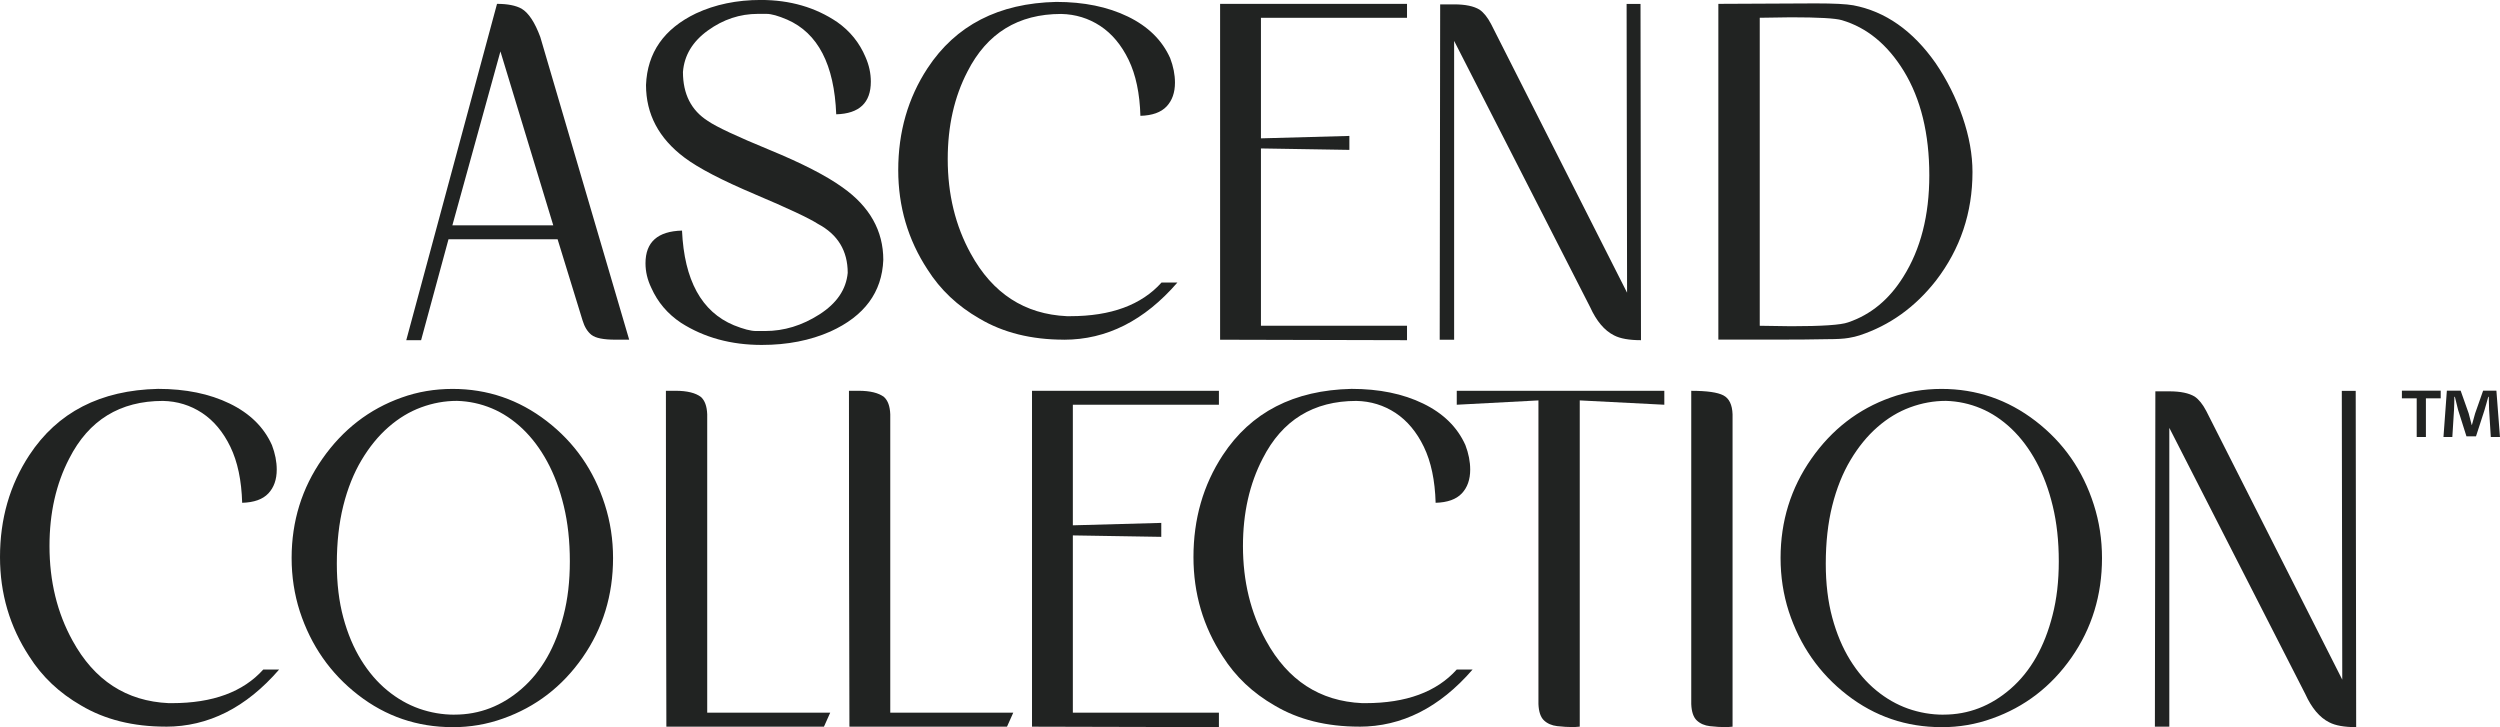 <?xml version="1.0" encoding="UTF-8"?><svg id="a" xmlns="http://www.w3.org/2000/svg" viewBox="0 0 58.946 17.145"><defs><style>.b{fill:#212322;}</style></defs><path class="b" d="M9.93,8.021h-.351L11.719.091c.249,0,.442.038.578.113.166.098.313.321.442.668l2.096,7.137h-.328c-.279,0-.466-.038-.561-.113-.095-.075-.164-.189-.21-.34l-.589-1.915h-2.572l-.646,2.379ZM13.045,5.313l-1.246-4.101-1.133,4.101h2.379Z"/><path class="b" d="M17.803,4.582c-.778-.329-1.333-.617-1.665-.867-.604-.453-.906-1.023-.906-1.711.03-.763.423-1.325,1.178-1.688.453-.211.963-.317,1.529-.317.687,0,1.288.174,1.801.521.302.212.525.487.668.827.083.189.125.381.125.578,0,.498-.272.755-.816.77-.045-1.171-.431-1.915-1.156-2.232-.212-.091-.374-.136-.487-.136h-.204c-.423,0-.816.13-1.178.391-.362.261-.559.587-.589.98,0,.521.196.906.589,1.155.196.136.68.363,1.45.68.77.317,1.344.612,1.722.884.642.453.963,1.024.963,1.711-.03.763-.446,1.325-1.246,1.688-.476.211-1.016.317-1.62.317-.725,0-1.359-.174-1.903-.521-.317-.211-.551-.487-.702-.827-.091-.189-.136-.381-.136-.578,0-.499.287-.755.861-.77.053,1.171.461,1.915,1.223,2.232.227.091.4.136.521.136h.215c.446,0,.872-.13,1.28-.391.408-.261.631-.587.668-.98,0-.521-.234-.906-.702-1.155-.212-.136-.706-.368-1.484-.697Z"/><path class="b" d="M25.087,8.009c-.77,0-1.435-.166-1.994-.498-.514-.295-.922-.68-1.223-1.156-.461-.702-.691-1.484-.691-2.345,0-.899.23-1.699.691-2.402.665-1.012,1.677-1.533,3.036-1.563.649,0,1.212.115,1.688.346.476.231.808.557.997.98.075.197.113.389.113.578,0,.234-.066.421-.198.561-.132.14-.338.213-.617.221-.015-.529-.108-.969-.278-1.32-.17-.351-.393-.617-.668-.799-.276-.181-.583-.276-.923-.283-1.012,0-1.749.453-2.209,1.359-.31.597-.465,1.284-.465,2.062,0,.831.181,1.575.544,2.232.513.937,1.269,1.427,2.266,1.473h.079c.959,0,1.677-.264,2.152-.793h.374c-.778.899-1.669,1.348-2.674,1.348Z"/><path class="b" d="M33.175,8.021l-4.407-.011V.091h4.407v.328h-3.444v2.843l2.085-.057v.329l-2.085-.034v4.18h3.444v.34Z"/><path class="b" d="M38.692,8.021c-.279,0-.491-.038-.634-.113-.227-.113-.415-.336-.566-.668l-3.206-6.276v7.046h-.34l.011-7.907h.329c.264,0,.464.042.6.125.098.068.189.181.272.34l3.206,6.333-.011-6.809h.328l.011,7.93Z"/><path class="b" d="M40.516,8.009V.091l2.288-.011c.431,0,.729.015.895.045.755.144,1.401.597,1.937,1.359.272.4.485.827.64,1.28.155.453.232.884.232,1.292,0,.959-.287,1.813-.861,2.56-.491.627-1.091,1.057-1.801,1.291-.068.023-.157.044-.266.062-.11.019-.27.028-.481.028-.31.007-.748.011-1.314.011h-1.269ZM42.227,7.692c.732,0,1.182-.03,1.348-.091.536-.181.97-.54,1.303-1.076.408-.649.612-1.446.612-2.39,0-.982-.2-1.801-.6-2.458-.385-.627-.872-1.027-1.461-1.201-.151-.045-.551-.068-1.201-.068l-.736.011v7.262l.736.011Z"/><path class="b" d="M3.908,17.133c-.77,0-1.435-.166-1.994-.498-.514-.295-.922-.68-1.223-1.156-.461-.702-.691-1.484-.691-2.345,0-.899.23-1.699.691-2.402.665-1.012,1.677-1.533,3.036-1.563.649,0,1.212.115,1.688.346.476.231.808.557.997.98.075.197.113.389.113.578,0,.234-.066.421-.198.561-.132.14-.338.213-.617.221-.015-.529-.108-.969-.278-1.32-.17-.351-.393-.617-.668-.799-.276-.181-.583-.276-.923-.283-1.012,0-1.749.453-2.209,1.359-.31.597-.465,1.284-.465,2.062,0,.831.181,1.575.544,2.232.513.937,1.269,1.427,2.266,1.473h.079c.959,0,1.677-.264,2.152-.793h.374c-.778.899-1.669,1.348-2.674,1.348Z"/><path class="b" d="M10.671,17.145c-.831,0-1.573-.253-2.226-.759-.653-.506-1.112-1.163-1.376-1.971-.128-.4-.193-.819-.193-1.258,0-.868.242-1.648.725-2.339.483-.691,1.106-1.173,1.869-1.444.378-.136.778-.204,1.201-.204.823,0,1.563.253,2.22.759.657.506,1.114,1.163,1.371,1.971.128.4.193.82.193,1.258,0,.876-.24,1.658-.719,2.345-.48.687-1.105,1.167-1.875,1.439-.378.136-.774.204-1.189.204ZM10.717,16.85c.589,0,1.118-.204,1.586-.612.468-.408.797-.986.986-1.733.098-.378.147-.8.147-1.269,0-.476-.047-.91-.142-1.303-.094-.393-.225-.742-.391-1.048-.166-.306-.361-.564-.583-.776-.223-.211-.464-.372-.725-.481-.261-.109-.534-.168-.821-.176-.287,0-.568.051-.844.153-.276.102-.532.257-.77.465-.238.208-.449.466-.634.776-.185.31-.329.668-.431,1.076s-.153.865-.153,1.371c0,.468.051.891.153,1.269.102.378.242.71.419.997.177.287.383.527.617.719.234.193.485.336.753.431.268.094.546.142.833.142Z"/><path class="b" d="M19.428,17.133h-3.716c-.008-2.636-.011-5.275-.011-7.919h.227c.272,0,.472.049.6.147.091.083.14.219.147.408v7.035h2.9l-.147.329Z"/><path class="b" d="M23.744,17.133h-3.716c-.008-2.636-.011-5.275-.011-7.919h.227c.272,0,.472.049.6.147.091.083.14.219.147.408v7.035h2.9l-.147.329Z"/><path class="b" d="M28.74,17.145l-4.407-.011v-7.919h4.407v.328h-3.444v2.843l2.085-.057v.329l-2.085-.034v4.18h3.444v.34Z"/><path class="b" d="M32.048,17.133c-.77,0-1.435-.166-1.994-.498-.514-.295-.922-.68-1.223-1.156-.461-.702-.691-1.484-.691-2.345,0-.899.23-1.699.691-2.402.665-1.012,1.677-1.533,3.036-1.563.649,0,1.212.115,1.688.346.476.231.808.557.997.98.075.197.113.389.113.578,0,.234-.066.421-.198.561-.132.14-.338.213-.617.221-.015-.529-.108-.969-.278-1.32-.17-.351-.393-.617-.668-.799-.276-.181-.583-.276-.923-.283-1.012,0-1.749.453-2.209,1.359-.31.597-.465,1.284-.465,2.062,0,.831.181,1.575.544,2.232.513.937,1.269,1.427,2.266,1.473h.079c.959,0,1.677-.264,2.152-.793h.374c-.778.899-1.669,1.348-2.674,1.348Z"/><path class="b" d="M36.274,16.601v-7.16l-1.926.102v-.328h4.894v.328l-1.994-.102v7.692l-.136.011c-.136,0-.268-.008-.396-.023-.128-.015-.232-.06-.312-.136-.079-.075-.123-.204-.13-.385Z"/><path class="b" d="M40.715,17.145c-.136,0-.268-.008-.396-.023-.129-.015-.232-.06-.312-.136-.079-.075-.123-.204-.13-.385v-7.386c.37,0,.623.036.759.108.136.072.208.221.215.447v7.364l-.136.011Z"/><path class="b" d="M45.778,17.145c-.831,0-1.573-.253-2.226-.759-.653-.506-1.112-1.163-1.376-1.971-.128-.4-.193-.819-.193-1.258,0-.868.242-1.648.725-2.339.483-.691,1.106-1.173,1.869-1.444.378-.136.778-.204,1.201-.204.823,0,1.563.253,2.22.759.657.506,1.114,1.163,1.371,1.971.128.4.193.82.193,1.258,0,.876-.24,1.658-.719,2.345-.48.687-1.105,1.167-1.875,1.439-.378.136-.774.204-1.189.204ZM45.824,16.85c.589,0,1.118-.204,1.586-.612.468-.408.797-.986.986-1.733.098-.378.147-.8.147-1.269,0-.476-.047-.91-.142-1.303-.094-.393-.225-.742-.391-1.048-.166-.306-.361-.564-.583-.776-.223-.211-.464-.372-.725-.481-.261-.109-.534-.168-.821-.176-.287,0-.568.051-.844.153-.276.102-.532.257-.77.465-.238.208-.449.466-.634.776-.185.31-.329.668-.431,1.076s-.153.865-.153,1.371c0,.468.051.891.153,1.269.102.378.242.71.419.997.177.287.383.527.617.719.234.193.485.336.753.431.268.094.546.142.833.142Z"/><path class="b" d="M55.555,17.145c-.279,0-.491-.038-.634-.113-.227-.113-.415-.336-.566-.668l-3.206-6.276v7.046h-.34l.011-7.907h.329c.264,0,.464.042.6.125.098.068.189.181.272.34l3.206,6.333-.011-6.809h.328l.011,7.93Z"/><path class="b" d="M57.548,9.211v.181h-.349v.912h-.217v-.912h-.349v-.181h.916ZM58.729,10.304l-.04-.643c-.004-.084-.004-.189-.008-.305h-.012c-.028.096-.06.225-.092.325l-.197.607h-.225l-.197-.623c-.02-.084-.052-.213-.076-.309h-.012c0,.1-.004.205-.008.305l-.04.643h-.209l.08-1.093h.325l.189.534c.024.084.044.165.072.277h.004c.028-.1.052-.193.076-.273l.189-.538h.313l.084,1.093h-.217Z"/></svg>